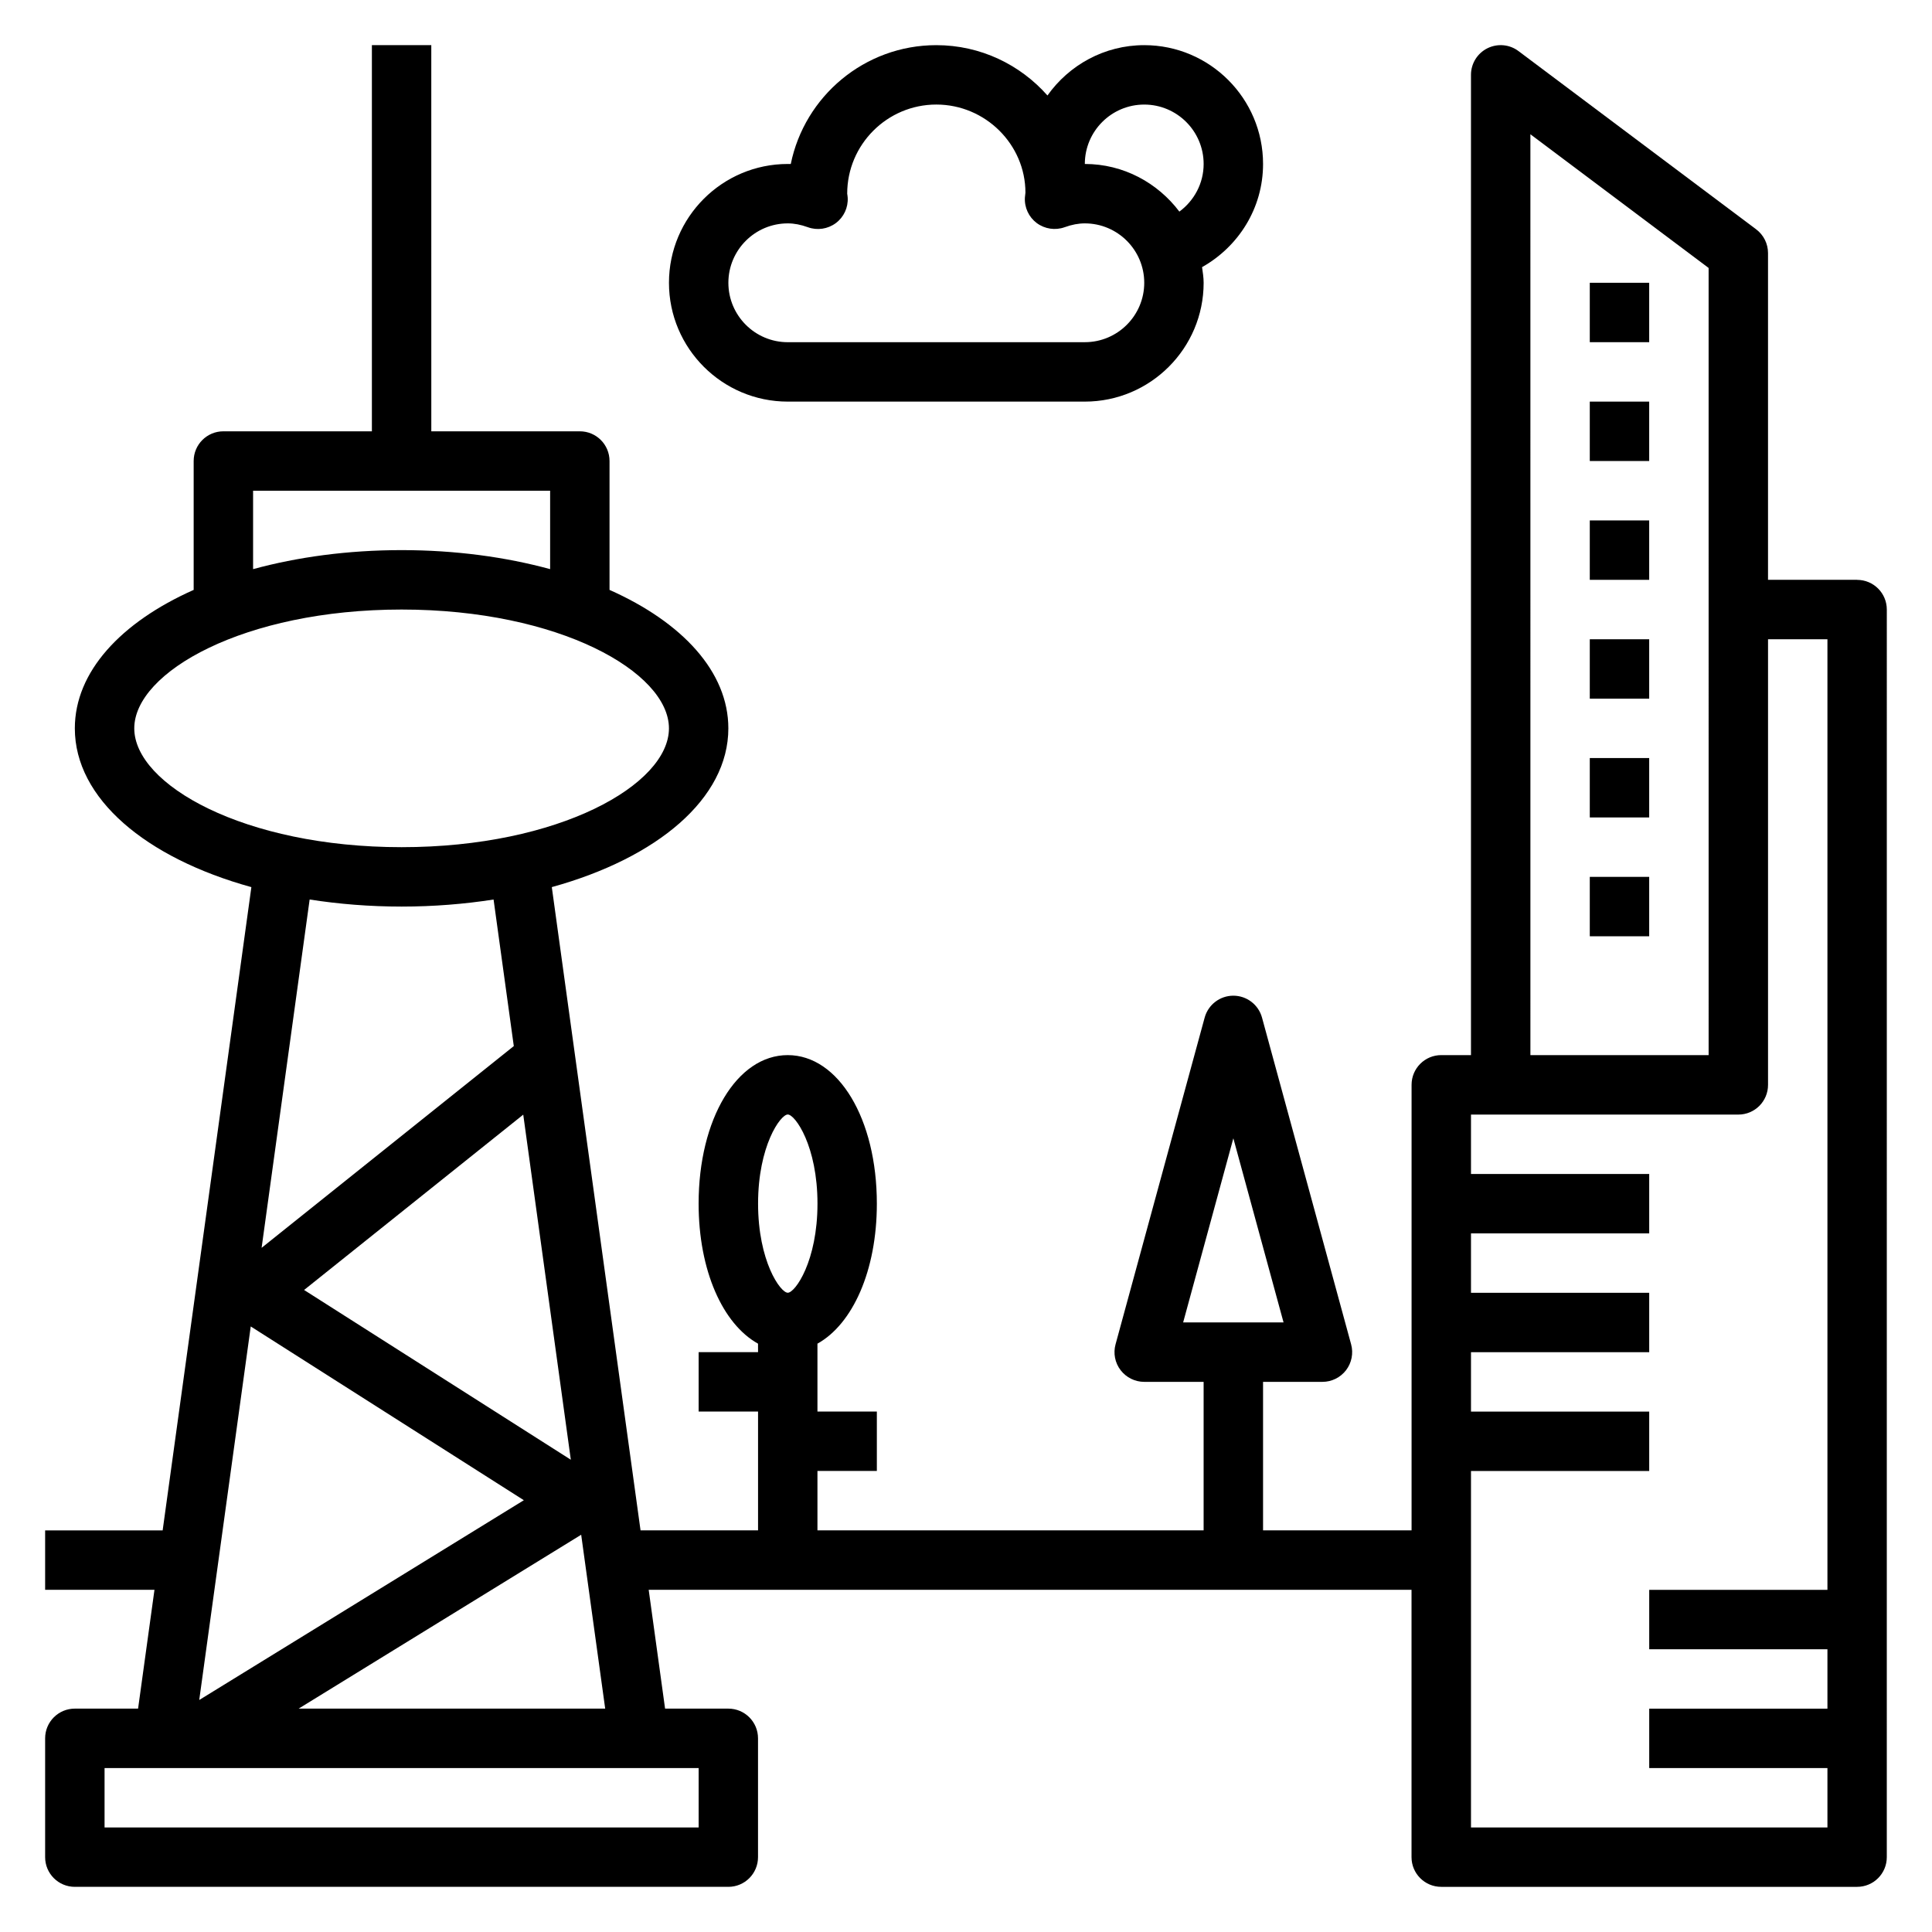 <?xml version="1.0" encoding="UTF-8"?>
<!-- Uploaded to: SVG Repo, www.svgrepo.com, Generator: SVG Repo Mixer Tools -->
<svg fill="#000000" width="800px" height="800px" version="1.1" viewBox="144 144 512 512" xmlns="http://www.w3.org/2000/svg">
 <g>
  <path d="m636.16 297.66h-23.617v-86.594c0-2.473-1.164-4.809-3.148-6.297l-62.977-47.23c-2.387-1.801-5.582-2.07-8.242-0.746-2.668 1.332-4.352 4.059-4.352 7.039v259.78h-7.871c-4.352 0-7.871 3.519-7.871 7.871v118.08h-39.359v-39.359h15.742c2.457 0 4.762-1.148 6.258-3.094 1.488-1.953 1.984-4.488 1.34-6.848l-23.617-86.594c-0.938-3.426-4.047-5.801-7.598-5.801-3.551 0-6.66 2.379-7.598 5.801l-23.617 86.594c-0.645 2.363-0.156 4.894 1.34 6.848 1.496 1.945 3.801 3.094 6.258 3.094h15.742v39.359h-102.34v-15.742h15.742v-15.742h-15.742v-17.996c9.328-5.188 15.742-19.34 15.742-37.109 0-22.441-10.156-39.359-23.617-39.359-13.461 0-23.617 16.918-23.617 39.359 0 17.766 6.414 31.922 15.742 37.109l0.008 2.25h-15.742v15.742h15.742v31.488h-31.141l-23.516-170.47c27.984-7.738 46.785-23.473 46.785-42.074 0-14.965-12.164-28.094-31.488-36.691v-34.156c0-4.352-3.519-7.871-7.871-7.871h-39.359l-0.004-102.34h-15.742v102.34h-39.359c-4.352 0-7.871 3.519-7.871 7.871v34.156c-19.328 8.598-31.492 21.73-31.492 36.695 0 18.602 18.797 34.336 46.785 42.074l-23.512 170.47h-31.145v15.742h28.977l-4.344 31.488-16.762 0.004c-4.352 0-7.871 3.519-7.871 7.871v31.488c0 4.352 3.519 7.871 7.871 7.871h173.18c4.352 0 7.871-3.519 7.871-7.871v-31.488c0-4.352-3.519-7.871-7.871-7.871h-16.758l-4.344-31.488h202.16v70.848c0 4.352 3.519 7.871 7.871 7.871h110.21c4.352 0 7.871-3.519 7.871-7.871l0.004-330.62c0-4.356-3.519-7.871-7.871-7.871zm-165.31 148 13.305 48.797h-26.609zm-118.08-6.305c1.961 0 7.871 8.375 7.871 23.617 0 15.242-5.91 23.617-7.871 23.617s-7.871-8.375-7.871-23.617c0-15.242 5.91-23.617 7.871-23.617zm-142.32 56.168 72.375 46.051-86.027 52.945zm14.137-9.668 58.078-46.461 12.609 91.449zm-13.516-211.81h78.719v20.781c-11.758-3.203-25.078-5.039-39.359-5.039s-27.598 1.836-39.359 5.039zm-31.488 62.977c0-14.895 29.094-31.488 70.848-31.488 41.754 0 70.848 16.594 70.848 31.488 0 14.895-29.094 31.488-70.848 31.488-41.754 0-70.848-16.594-70.848-31.488zm70.848 47.23c8.508 0 16.656-0.668 24.371-1.867l5.359 38.84-66.832 53.465 12.73-92.309c7.715 1.203 15.863 1.871 24.371 1.871zm78.719 244.04h-157.44v-15.742h157.44zm-106.01-31.488 74.879-46.082 6.363 46.082zm326.43-417.22 47.23 35.426 0.004 208.61h-47.23zm-15.742 448.71v-94.465h47.23v-15.742h-47.23v-15.742h47.23v-15.742h-47.23v-15.742h47.23v-15.742h-47.23v-15.742h70.848c4.352 0 7.871-3.519 7.871-7.871v-118.09h15.742v251.91h-47.23v15.742h47.23v15.742h-47.23v15.742h47.23v15.742z"/>
  <path d="m565.31 218.94h15.742v15.742h-15.742z"/>
  <path d="m565.31 250.43h15.742v15.742h-15.742z"/>
  <path d="m565.31 281.92h15.742v15.742h-15.742z"/>
  <path d="m565.31 313.41h15.742v15.742h-15.742z"/>
  <path d="m565.31 344.89h15.742v15.742h-15.742z"/>
  <path d="m565.31 376.38h15.742v15.742h-15.742z"/>
  <path d="m352.77 250.43h78.719c17.367 0 31.488-14.121 31.488-31.488 0-1.426-0.234-2.777-0.418-4.148 9.598-5.398 16.164-15.562 16.164-27.34 0-17.367-14.121-31.488-31.488-31.488-10.598 0-19.934 5.297-25.648 13.336-7.211-8.156-17.734-13.336-29.457-13.336-19.012 0-34.922 13.555-38.566 31.496-0.273-0.008-0.531-0.008-0.793-0.008-17.367 0-31.488 14.121-31.488 31.488 0 17.367 14.125 31.488 31.488 31.488zm94.465-78.719c8.684 0 15.742 7.062 15.742 15.742 0 5.188-2.551 9.754-6.43 12.625-5.754-7.617-14.793-12.625-25.055-12.625-0.262 0-0.52 0-0.797 0.008v-0.008h0.797c0-8.684 7.059-15.742 15.742-15.742zm-94.465 31.488c1.707 0 3.449 0.332 5.344 1.023 2.465 0.891 5.258 0.488 7.391-1.102 2.125-1.582 3.305-4.133 3.141-6.777-0.004-0.215-0.098-0.812-0.129-1.02 0-13.02 10.598-23.617 23.617-23.617 13.02 0 23.617 10.598 23.617 23.348-0.031 0.211-0.125 1.07-0.141 1.281-0.164 2.644 1.023 5.195 3.141 6.777 2.133 1.582 4.922 1.992 7.391 1.102 1.902-0.688 3.641-1.016 5.352-1.016 8.684 0 15.742 7.062 15.742 15.742 0 8.684-7.062 15.742-15.742 15.742l-78.723 0.004c-8.684 0-15.742-7.062-15.742-15.742 0-8.688 7.059-15.746 15.742-15.746z"/>
 </g>
</svg>
